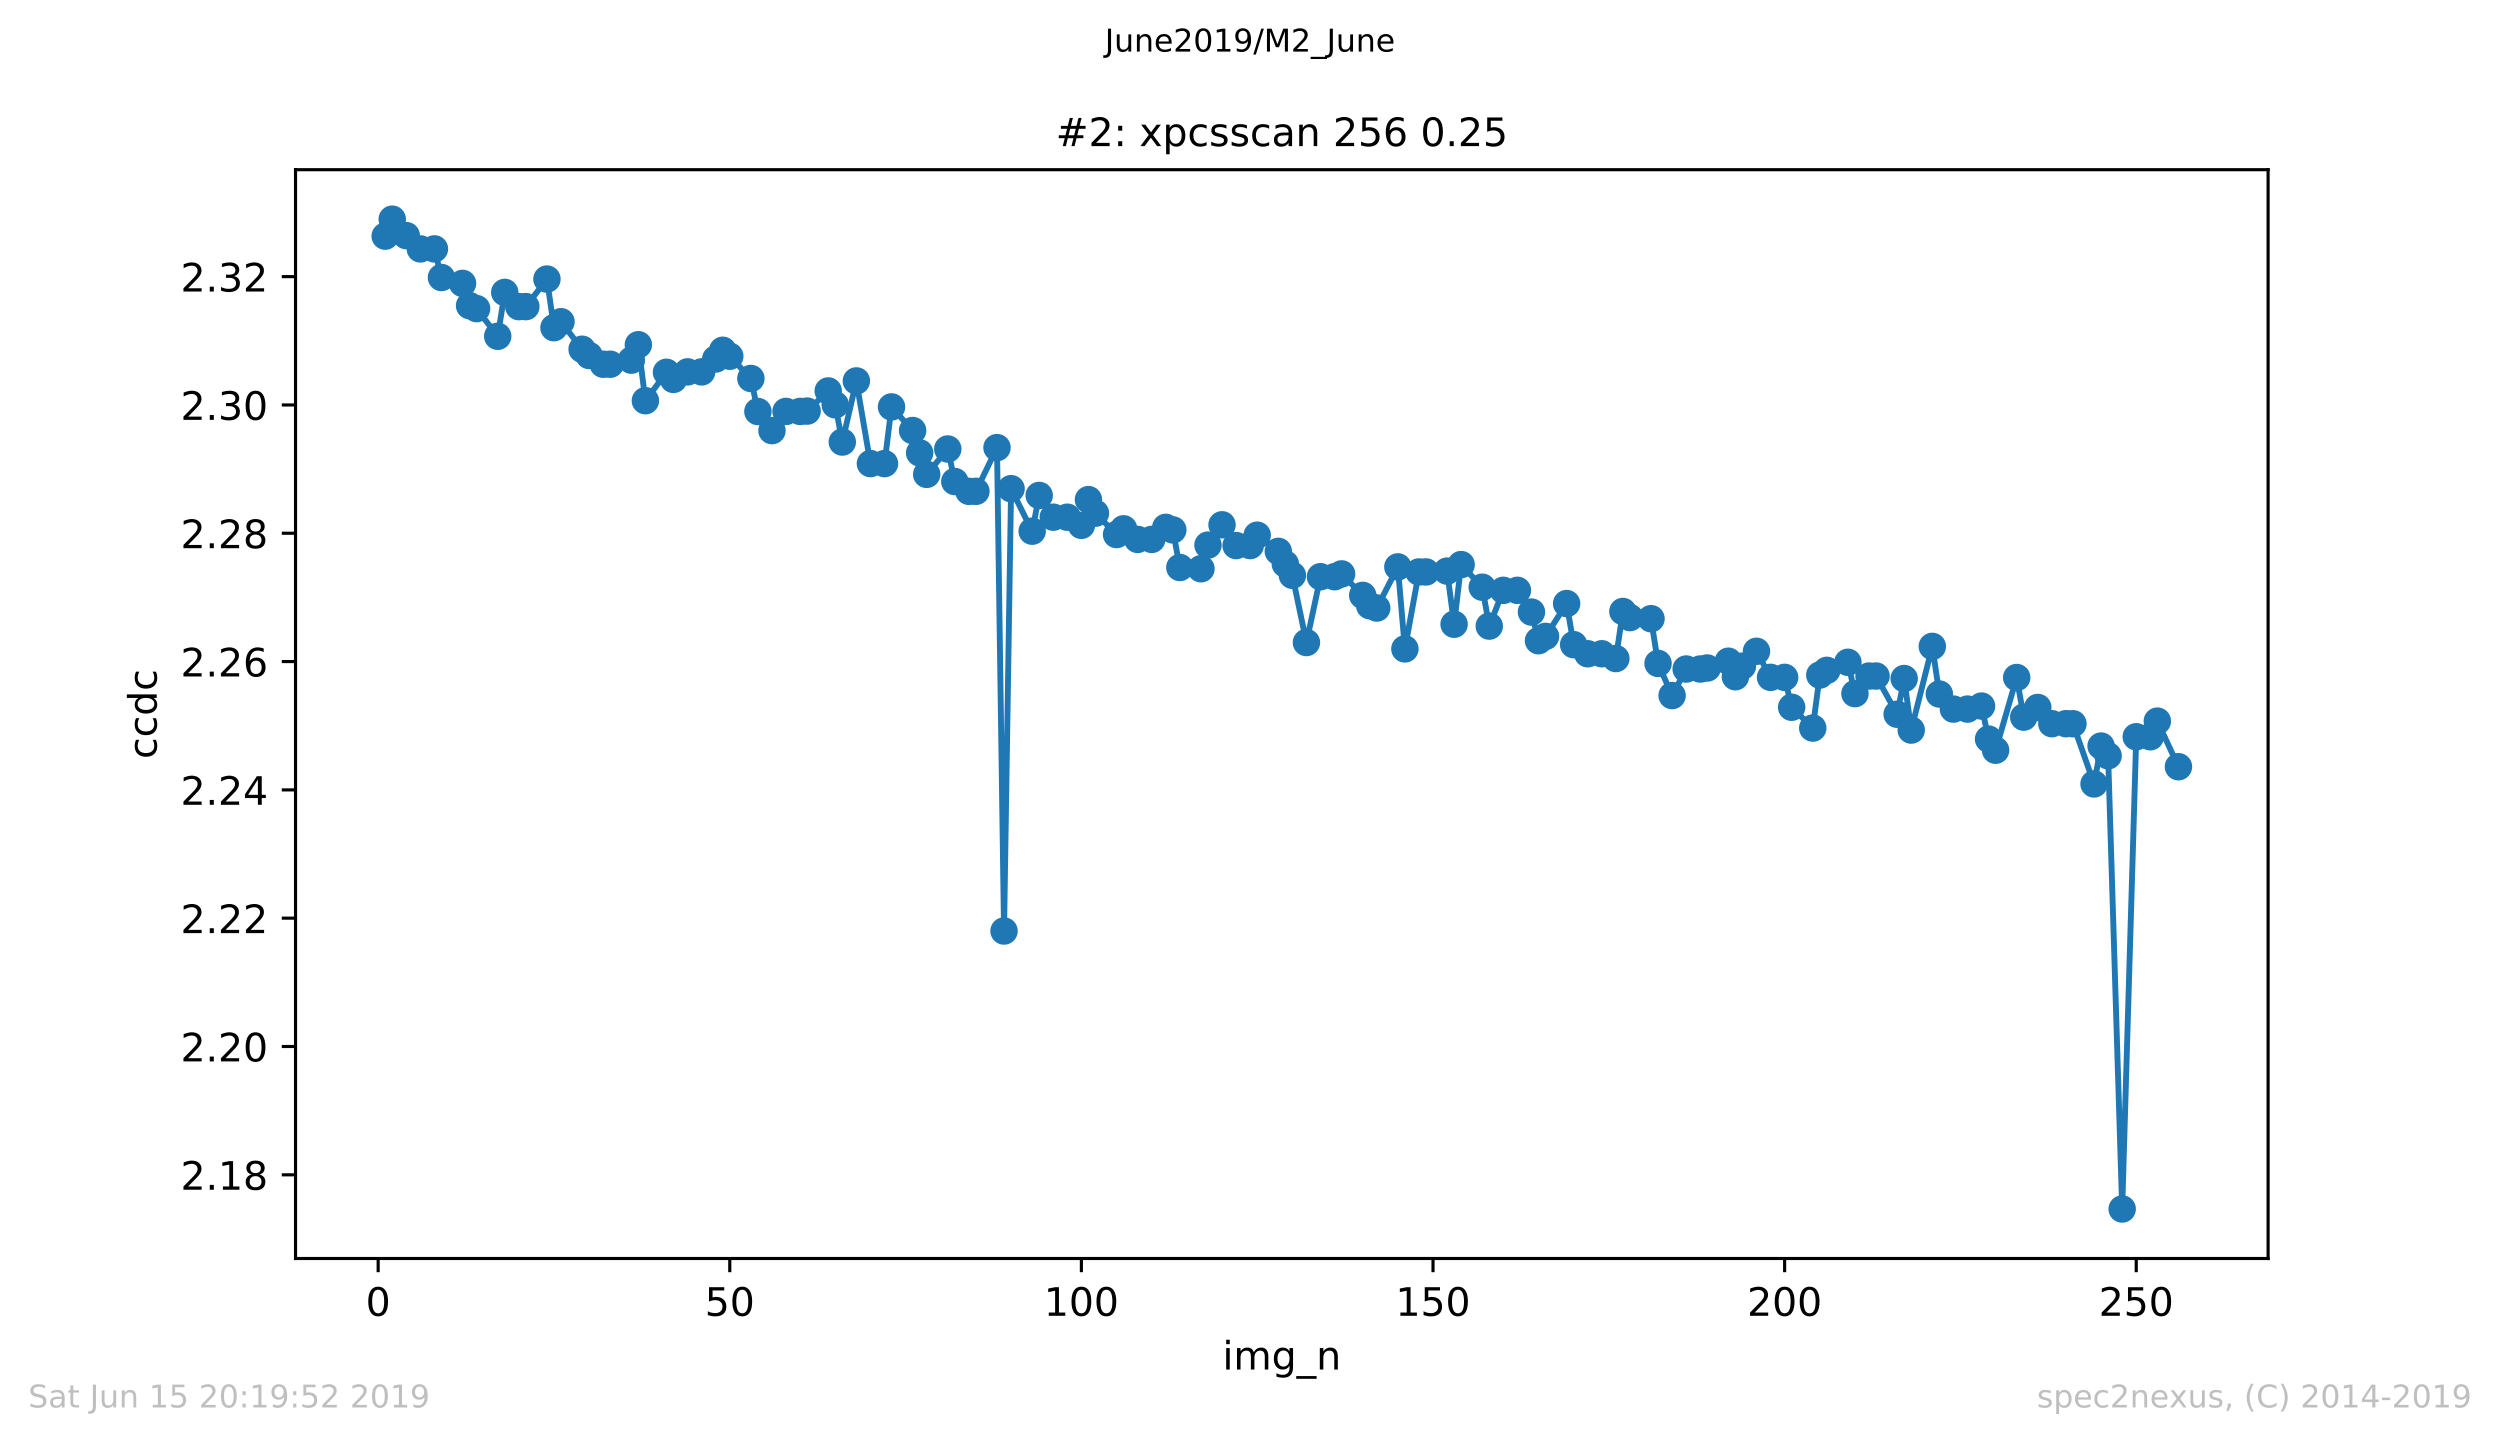 <?xml version="1.0" encoding="utf-8" standalone="no"?>
<!DOCTYPE svg PUBLIC "-//W3C//DTD SVG 1.1//EN"
  "http://www.w3.org/Graphics/SVG/1.1/DTD/svg11.dtd">
<!-- Created with matplotlib (https://matplotlib.org/) -->
<svg height="367.2pt" version="1.1" viewBox="0 0 636.48 367.2" width="636.48pt" xmlns="http://www.w3.org/2000/svg" xmlns:xlink="http://www.w3.org/1999/xlink">
 <defs>
  <style type="text/css">
*{stroke-linecap:butt;stroke-linejoin:round;white-space:pre;}
  </style>
 </defs>
 <g id="figure_1">
  <g id="patch_1">
   <path d="M 0 367.2 
L 636.48 367.2 
L 636.48 0 
L 0 0 
z
" style="fill:#ffffff;"/>
  </g>
  <g id="axes_1">
   <g id="patch_2">
    <path d="M 75.24 320.4 
L 577.44 320.4 
L 577.44 43.2 
L 75.24 43.2 
z
" style="fill:#ffffff;"/>
   </g>
   <g id="matplotlib.axis_1">
    <g id="xtick_1">
     <g id="line2d_1">
      <defs>
       <path d="M 0 0 
L 0 3.5 
" id="m2a02e38114" style="stroke:#000000;stroke-width:0.8;"/>
      </defs>
      <g>
       <use style="stroke:#000000;stroke-width:0.8;" x="96.277" xlink:href="#m2a02e38114" y="320.4"/>
      </g>
     </g>
     <g id="text_1">
      <!-- 0 -->
      <defs>
       <path d="M 31.781 66.406 
Q 24.172 66.406 20.328 58.906 
Q 16.5 51.422 16.5 36.375 
Q 16.5 21.391 20.328 13.891 
Q 24.172 6.391 31.781 6.391 
Q 39.453 6.391 43.281 13.891 
Q 47.125 21.391 47.125 36.375 
Q 47.125 51.422 43.281 58.906 
Q 39.453 66.406 31.781 66.406 
z
M 31.781 74.219 
Q 44.047 74.219 50.516 64.516 
Q 56.984 54.828 56.984 36.375 
Q 56.984 17.969 50.516 8.266 
Q 44.047 -1.422 31.781 -1.422 
Q 19.531 -1.422 13.062 8.266 
Q 6.594 17.969 6.594 36.375 
Q 6.594 54.828 13.062 64.516 
Q 19.531 74.219 31.781 74.219 
z
" id="DejaVuSans-48"/>
      </defs>
      <g transform="translate(93.096 334.998)scale(0.1 -0.1)">
       <use xlink:href="#DejaVuSans-48"/>
      </g>
     </g>
    </g>
    <g id="xtick_2">
     <g id="line2d_2">
      <g>
       <use style="stroke:#000000;stroke-width:0.8;" x="185.796" xlink:href="#m2a02e38114" y="320.4"/>
      </g>
     </g>
     <g id="text_2">
      <!-- 50 -->
      <defs>
       <path d="M 10.797 72.906 
L 49.516 72.906 
L 49.516 64.594 
L 19.828 64.594 
L 19.828 46.734 
Q 21.969 47.469 24.109 47.828 
Q 26.266 48.188 28.422 48.188 
Q 40.625 48.188 47.75 41.5 
Q 54.891 34.812 54.891 23.391 
Q 54.891 11.625 47.562 5.094 
Q 40.234 -1.422 26.906 -1.422 
Q 22.312 -1.422 17.547 -0.641 
Q 12.797 0.141 7.719 1.703 
L 7.719 11.625 
Q 12.109 9.234 16.797 8.062 
Q 21.484 6.891 26.703 6.891 
Q 35.156 6.891 40.078 11.328 
Q 45.016 15.766 45.016 23.391 
Q 45.016 31 40.078 35.438 
Q 35.156 39.891 26.703 39.891 
Q 22.75 39.891 18.812 39.016 
Q 14.891 38.141 10.797 36.281 
z
" id="DejaVuSans-53"/>
      </defs>
      <g transform="translate(179.433 334.998)scale(0.1 -0.1)">
       <use xlink:href="#DejaVuSans-53"/>
       <use x="63.623" xlink:href="#DejaVuSans-48"/>
      </g>
     </g>
    </g>
    <g id="xtick_3">
     <g id="line2d_3">
      <g>
       <use style="stroke:#000000;stroke-width:0.8;" x="275.314" xlink:href="#m2a02e38114" y="320.4"/>
      </g>
     </g>
     <g id="text_3">
      <!-- 100 -->
      <defs>
       <path d="M 12.406 8.297 
L 28.516 8.297 
L 28.516 63.922 
L 10.984 60.406 
L 10.984 69.391 
L 28.422 72.906 
L 38.281 72.906 
L 38.281 8.297 
L 54.391 8.297 
L 54.391 0 
L 12.406 0 
z
" id="DejaVuSans-49"/>
      </defs>
      <g transform="translate(265.771 334.998)scale(0.1 -0.1)">
       <use xlink:href="#DejaVuSans-49"/>
       <use x="63.623" xlink:href="#DejaVuSans-48"/>
       <use x="127.246" xlink:href="#DejaVuSans-48"/>
      </g>
     </g>
    </g>
    <g id="xtick_4">
     <g id="line2d_4">
      <g>
       <use style="stroke:#000000;stroke-width:0.8;" x="364.833" xlink:href="#m2a02e38114" y="320.4"/>
      </g>
     </g>
     <g id="text_4">
      <!-- 150 -->
      <g transform="translate(355.289 334.998)scale(0.1 -0.1)">
       <use xlink:href="#DejaVuSans-49"/>
       <use x="63.623" xlink:href="#DejaVuSans-53"/>
       <use x="127.246" xlink:href="#DejaVuSans-48"/>
      </g>
     </g>
    </g>
    <g id="xtick_5">
     <g id="line2d_5">
      <g>
       <use style="stroke:#000000;stroke-width:0.8;" x="454.352" xlink:href="#m2a02e38114" y="320.4"/>
      </g>
     </g>
     <g id="text_5">
      <!-- 200 -->
      <defs>
       <path d="M 19.188 8.297 
L 53.609 8.297 
L 53.609 0 
L 7.328 0 
L 7.328 8.297 
Q 12.938 14.109 22.625 23.891 
Q 32.328 33.688 34.812 36.531 
Q 39.547 41.844 41.422 45.531 
Q 43.312 49.219 43.312 52.781 
Q 43.312 58.594 39.234 62.25 
Q 35.156 65.922 28.609 65.922 
Q 23.969 65.922 18.812 64.312 
Q 13.672 62.703 7.812 59.422 
L 7.812 69.391 
Q 13.766 71.781 18.938 73 
Q 24.125 74.219 28.422 74.219 
Q 39.75 74.219 46.484 68.547 
Q 53.219 62.891 53.219 53.422 
Q 53.219 48.922 51.531 44.891 
Q 49.859 40.875 45.406 35.406 
Q 44.188 33.984 37.641 27.219 
Q 31.109 20.453 19.188 8.297 
z
" id="DejaVuSans-50"/>
      </defs>
      <g transform="translate(444.808 334.998)scale(0.1 -0.1)">
       <use xlink:href="#DejaVuSans-50"/>
       <use x="63.623" xlink:href="#DejaVuSans-48"/>
       <use x="127.246" xlink:href="#DejaVuSans-48"/>
      </g>
     </g>
    </g>
    <g id="xtick_6">
     <g id="line2d_6">
      <g>
       <use style="stroke:#000000;stroke-width:0.8;" x="543.87" xlink:href="#m2a02e38114" y="320.4"/>
      </g>
     </g>
     <g id="text_6">
      <!-- 250 -->
      <g transform="translate(534.327 334.998)scale(0.1 -0.1)">
       <use xlink:href="#DejaVuSans-50"/>
       <use x="63.623" xlink:href="#DejaVuSans-53"/>
       <use x="127.246" xlink:href="#DejaVuSans-48"/>
      </g>
     </g>
    </g>
    <g id="text_7">
     <!-- img_n -->
     <defs>
      <path d="M 9.422 54.688 
L 18.406 54.688 
L 18.406 0 
L 9.422 0 
z
M 9.422 75.984 
L 18.406 75.984 
L 18.406 64.594 
L 9.422 64.594 
z
" id="DejaVuSans-105"/>
      <path d="M 52 44.188 
Q 55.375 50.25 60.062 53.125 
Q 64.75 56 71.094 56 
Q 79.641 56 84.281 50.016 
Q 88.922 44.047 88.922 33.016 
L 88.922 0 
L 79.891 0 
L 79.891 32.719 
Q 79.891 40.578 77.094 44.375 
Q 74.312 48.188 68.609 48.188 
Q 61.625 48.188 57.562 43.547 
Q 53.516 38.922 53.516 30.906 
L 53.516 0 
L 44.484 0 
L 44.484 32.719 
Q 44.484 40.625 41.703 44.406 
Q 38.922 48.188 33.109 48.188 
Q 26.219 48.188 22.156 43.531 
Q 18.109 38.875 18.109 30.906 
L 18.109 0 
L 9.078 0 
L 9.078 54.688 
L 18.109 54.688 
L 18.109 46.188 
Q 21.188 51.219 25.484 53.609 
Q 29.781 56 35.688 56 
Q 41.656 56 45.828 52.969 
Q 50 49.953 52 44.188 
z
" id="DejaVuSans-109"/>
      <path d="M 45.406 27.984 
Q 45.406 37.75 41.375 43.109 
Q 37.359 48.484 30.078 48.484 
Q 22.859 48.484 18.828 43.109 
Q 14.797 37.75 14.797 27.984 
Q 14.797 18.266 18.828 12.891 
Q 22.859 7.516 30.078 7.516 
Q 37.359 7.516 41.375 12.891 
Q 45.406 18.266 45.406 27.984 
z
M 54.391 6.781 
Q 54.391 -7.172 48.188 -13.984 
Q 42 -20.797 29.203 -20.797 
Q 24.469 -20.797 20.266 -20.094 
Q 16.062 -19.391 12.109 -17.922 
L 12.109 -9.188 
Q 16.062 -11.328 19.922 -12.344 
Q 23.781 -13.375 27.781 -13.375 
Q 36.625 -13.375 41.016 -8.766 
Q 45.406 -4.156 45.406 5.172 
L 45.406 9.625 
Q 42.625 4.781 38.281 2.391 
Q 33.938 0 27.875 0 
Q 17.828 0 11.672 7.656 
Q 5.516 15.328 5.516 27.984 
Q 5.516 40.672 11.672 48.328 
Q 17.828 56 27.875 56 
Q 33.938 56 38.281 53.609 
Q 42.625 51.219 45.406 46.391 
L 45.406 54.688 
L 54.391 54.688 
z
" id="DejaVuSans-103"/>
      <path d="M 50.984 -16.609 
L 50.984 -23.578 
L -0.984 -23.578 
L -0.984 -16.609 
z
" id="DejaVuSans-95"/>
      <path d="M 54.891 33.016 
L 54.891 0 
L 45.906 0 
L 45.906 32.719 
Q 45.906 40.484 42.875 44.328 
Q 39.844 48.188 33.797 48.188 
Q 26.516 48.188 22.312 43.547 
Q 18.109 38.922 18.109 30.906 
L 18.109 0 
L 9.078 0 
L 9.078 54.688 
L 18.109 54.688 
L 18.109 46.188 
Q 21.344 51.125 25.703 53.562 
Q 30.078 56 35.797 56 
Q 45.219 56 50.047 50.172 
Q 54.891 44.344 54.891 33.016 
z
" id="DejaVuSans-110"/>
     </defs>
     <g transform="translate(311.238 348.677)scale(0.1 -0.1)">
      <use xlink:href="#DejaVuSans-105"/>
      <use x="27.783" xlink:href="#DejaVuSans-109"/>
      <use x="125.195" xlink:href="#DejaVuSans-103"/>
      <use x="188.672" xlink:href="#DejaVuSans-95"/>
      <use x="238.672" xlink:href="#DejaVuSans-110"/>
     </g>
    </g>
   </g>
   <g id="matplotlib.axis_2">
    <g id="ytick_1">
     <g id="line2d_7">
      <defs>
       <path d="M 0 0 
L -3.5 0 
" id="ma49ee94126" style="stroke:#000000;stroke-width:0.8;"/>
      </defs>
      <g>
       <use style="stroke:#000000;stroke-width:0.8;" x="75.24" xlink:href="#ma49ee94126" y="299.1"/>
      </g>
     </g>
     <g id="text_8">
      <!-- 2.18 -->
      <defs>
       <path d="M 10.688 12.406 
L 21 12.406 
L 21 0 
L 10.688 0 
z
" id="DejaVuSans-46"/>
       <path d="M 31.781 34.625 
Q 24.75 34.625 20.719 30.859 
Q 16.703 27.094 16.703 20.516 
Q 16.703 13.922 20.719 10.156 
Q 24.75 6.391 31.781 6.391 
Q 38.812 6.391 42.859 10.172 
Q 46.922 13.969 46.922 20.516 
Q 46.922 27.094 42.891 30.859 
Q 38.875 34.625 31.781 34.625 
z
M 21.922 38.812 
Q 15.578 40.375 12.031 44.719 
Q 8.5 49.078 8.5 55.328 
Q 8.5 64.062 14.719 69.141 
Q 20.953 74.219 31.781 74.219 
Q 42.672 74.219 48.875 69.141 
Q 55.078 64.062 55.078 55.328 
Q 55.078 49.078 51.531 44.719 
Q 48 40.375 41.703 38.812 
Q 48.828 37.156 52.797 32.312 
Q 56.781 27.484 56.781 20.516 
Q 56.781 9.906 50.312 4.234 
Q 43.844 -1.422 31.781 -1.422 
Q 19.734 -1.422 13.25 4.234 
Q 6.781 9.906 6.781 20.516 
Q 6.781 27.484 10.781 32.312 
Q 14.797 37.156 21.922 38.812 
z
M 18.312 54.391 
Q 18.312 48.734 21.844 45.562 
Q 25.391 42.391 31.781 42.391 
Q 38.141 42.391 41.719 45.562 
Q 45.312 48.734 45.312 54.391 
Q 45.312 60.062 41.719 63.234 
Q 38.141 66.406 31.781 66.406 
Q 25.391 66.406 21.844 63.234 
Q 18.312 60.062 18.312 54.391 
z
" id="DejaVuSans-56"/>
      </defs>
      <g transform="translate(45.974 302.9)scale(0.1 -0.1)">
       <use xlink:href="#DejaVuSans-50"/>
       <use x="63.623" xlink:href="#DejaVuSans-46"/>
       <use x="95.41" xlink:href="#DejaVuSans-49"/>
       <use x="159.033" xlink:href="#DejaVuSans-56"/>
      </g>
     </g>
    </g>
    <g id="ytick_2">
     <g id="line2d_8">
      <g>
       <use style="stroke:#000000;stroke-width:0.8;" x="75.24" xlink:href="#ma49ee94126" y="266.433"/>
      </g>
     </g>
     <g id="text_9">
      <!-- 2.20 -->
      <g transform="translate(45.974 270.232)scale(0.1 -0.1)">
       <use xlink:href="#DejaVuSans-50"/>
       <use x="63.623" xlink:href="#DejaVuSans-46"/>
       <use x="95.41" xlink:href="#DejaVuSans-50"/>
       <use x="159.033" xlink:href="#DejaVuSans-48"/>
      </g>
     </g>
    </g>
    <g id="ytick_3">
     <g id="line2d_9">
      <g>
       <use style="stroke:#000000;stroke-width:0.8;" x="75.24" xlink:href="#ma49ee94126" y="233.765"/>
      </g>
     </g>
     <g id="text_10">
      <!-- 2.22 -->
      <g transform="translate(45.974 237.565)scale(0.1 -0.1)">
       <use xlink:href="#DejaVuSans-50"/>
       <use x="63.623" xlink:href="#DejaVuSans-46"/>
       <use x="95.41" xlink:href="#DejaVuSans-50"/>
       <use x="159.033" xlink:href="#DejaVuSans-50"/>
      </g>
     </g>
    </g>
    <g id="ytick_4">
     <g id="line2d_10">
      <g>
       <use style="stroke:#000000;stroke-width:0.8;" x="75.24" xlink:href="#ma49ee94126" y="201.098"/>
      </g>
     </g>
     <g id="text_11">
      <!-- 2.24 -->
      <defs>
       <path d="M 37.797 64.312 
L 12.891 25.391 
L 37.797 25.391 
z
M 35.203 72.906 
L 47.609 72.906 
L 47.609 25.391 
L 58.016 25.391 
L 58.016 17.188 
L 47.609 17.188 
L 47.609 0 
L 37.797 0 
L 37.797 17.188 
L 4.891 17.188 
L 4.891 26.703 
z
" id="DejaVuSans-52"/>
      </defs>
      <g transform="translate(45.974 204.897)scale(0.1 -0.1)">
       <use xlink:href="#DejaVuSans-50"/>
       <use x="63.623" xlink:href="#DejaVuSans-46"/>
       <use x="95.41" xlink:href="#DejaVuSans-50"/>
       <use x="159.033" xlink:href="#DejaVuSans-52"/>
      </g>
     </g>
    </g>
    <g id="ytick_5">
     <g id="line2d_11">
      <g>
       <use style="stroke:#000000;stroke-width:0.8;" x="75.24" xlink:href="#ma49ee94126" y="168.43"/>
      </g>
     </g>
     <g id="text_12">
      <!-- 2.26 -->
      <defs>
       <path d="M 33.016 40.375 
Q 26.375 40.375 22.484 35.828 
Q 18.609 31.297 18.609 23.391 
Q 18.609 15.531 22.484 10.953 
Q 26.375 6.391 33.016 6.391 
Q 39.656 6.391 43.531 10.953 
Q 47.406 15.531 47.406 23.391 
Q 47.406 31.297 43.531 35.828 
Q 39.656 40.375 33.016 40.375 
z
M 52.594 71.297 
L 52.594 62.312 
Q 48.875 64.062 45.094 64.984 
Q 41.312 65.922 37.594 65.922 
Q 27.828 65.922 22.672 59.328 
Q 17.531 52.734 16.797 39.406 
Q 19.672 43.656 24.016 45.922 
Q 28.375 48.188 33.594 48.188 
Q 44.578 48.188 50.953 41.516 
Q 57.328 34.859 57.328 23.391 
Q 57.328 12.156 50.688 5.359 
Q 44.047 -1.422 33.016 -1.422 
Q 20.359 -1.422 13.672 8.266 
Q 6.984 17.969 6.984 36.375 
Q 6.984 53.656 15.188 63.938 
Q 23.391 74.219 37.203 74.219 
Q 40.922 74.219 44.703 73.484 
Q 48.484 72.75 52.594 71.297 
z
" id="DejaVuSans-54"/>
      </defs>
      <g transform="translate(45.974 172.229)scale(0.1 -0.1)">
       <use xlink:href="#DejaVuSans-50"/>
       <use x="63.623" xlink:href="#DejaVuSans-46"/>
       <use x="95.41" xlink:href="#DejaVuSans-50"/>
       <use x="159.033" xlink:href="#DejaVuSans-54"/>
      </g>
     </g>
    </g>
    <g id="ytick_6">
     <g id="line2d_12">
      <g>
       <use style="stroke:#000000;stroke-width:0.8;" x="75.24" xlink:href="#ma49ee94126" y="135.763"/>
      </g>
     </g>
     <g id="text_13">
      <!-- 2.28 -->
      <g transform="translate(45.974 139.562)scale(0.1 -0.1)">
       <use xlink:href="#DejaVuSans-50"/>
       <use x="63.623" xlink:href="#DejaVuSans-46"/>
       <use x="95.41" xlink:href="#DejaVuSans-50"/>
       <use x="159.033" xlink:href="#DejaVuSans-56"/>
      </g>
     </g>
    </g>
    <g id="ytick_7">
     <g id="line2d_13">
      <g>
       <use style="stroke:#000000;stroke-width:0.8;" x="75.24" xlink:href="#ma49ee94126" y="103.095"/>
      </g>
     </g>
     <g id="text_14">
      <!-- 2.30 -->
      <defs>
       <path d="M 40.578 39.312 
Q 47.656 37.797 51.625 33 
Q 55.609 28.219 55.609 21.188 
Q 55.609 10.406 48.188 4.484 
Q 40.766 -1.422 27.094 -1.422 
Q 22.516 -1.422 17.656 -0.516 
Q 12.797 0.391 7.625 2.203 
L 7.625 11.719 
Q 11.719 9.328 16.594 8.109 
Q 21.484 6.891 26.812 6.891 
Q 36.078 6.891 40.938 10.547 
Q 45.797 14.203 45.797 21.188 
Q 45.797 27.641 41.281 31.266 
Q 36.766 34.906 28.719 34.906 
L 20.219 34.906 
L 20.219 43.016 
L 29.109 43.016 
Q 36.375 43.016 40.234 45.922 
Q 44.094 48.828 44.094 54.297 
Q 44.094 59.906 40.109 62.906 
Q 36.141 65.922 28.719 65.922 
Q 24.656 65.922 20.016 65.031 
Q 15.375 64.156 9.812 62.312 
L 9.812 71.094 
Q 15.438 72.656 20.344 73.438 
Q 25.25 74.219 29.594 74.219 
Q 40.828 74.219 47.359 69.109 
Q 53.906 64.016 53.906 55.328 
Q 53.906 49.266 50.438 45.094 
Q 46.969 40.922 40.578 39.312 
z
" id="DejaVuSans-51"/>
      </defs>
      <g transform="translate(45.974 106.894)scale(0.1 -0.1)">
       <use xlink:href="#DejaVuSans-50"/>
       <use x="63.623" xlink:href="#DejaVuSans-46"/>
       <use x="95.41" xlink:href="#DejaVuSans-51"/>
       <use x="159.033" xlink:href="#DejaVuSans-48"/>
      </g>
     </g>
    </g>
    <g id="ytick_8">
     <g id="line2d_14">
      <g>
       <use style="stroke:#000000;stroke-width:0.8;" x="75.24" xlink:href="#ma49ee94126" y="70.428"/>
      </g>
     </g>
     <g id="text_15">
      <!-- 2.32 -->
      <g transform="translate(45.974 74.227)scale(0.1 -0.1)">
       <use xlink:href="#DejaVuSans-50"/>
       <use x="63.623" xlink:href="#DejaVuSans-46"/>
       <use x="95.41" xlink:href="#DejaVuSans-51"/>
       <use x="159.033" xlink:href="#DejaVuSans-50"/>
      </g>
     </g>
    </g>
    <g id="text_16">
     <!-- ccdc -->
     <defs>
      <path d="M 48.781 52.594 
L 48.781 44.188 
Q 44.969 46.297 41.141 47.344 
Q 37.312 48.391 33.406 48.391 
Q 24.656 48.391 19.812 42.844 
Q 14.984 37.312 14.984 27.297 
Q 14.984 17.281 19.812 11.734 
Q 24.656 6.203 33.406 6.203 
Q 37.312 6.203 41.141 7.25 
Q 44.969 8.297 48.781 10.406 
L 48.781 2.094 
Q 45.016 0.344 40.984 -0.531 
Q 36.969 -1.422 32.422 -1.422 
Q 20.062 -1.422 12.781 6.344 
Q 5.516 14.109 5.516 27.297 
Q 5.516 40.672 12.859 48.328 
Q 20.219 56 33.016 56 
Q 37.156 56 41.109 55.141 
Q 45.062 54.297 48.781 52.594 
z
" id="DejaVuSans-99"/>
      <path d="M 45.406 46.391 
L 45.406 75.984 
L 54.391 75.984 
L 54.391 0 
L 45.406 0 
L 45.406 8.203 
Q 42.578 3.328 38.25 0.953 
Q 33.938 -1.422 27.875 -1.422 
Q 17.969 -1.422 11.734 6.484 
Q 5.516 14.406 5.516 27.297 
Q 5.516 40.188 11.734 48.094 
Q 17.969 56 27.875 56 
Q 33.938 56 38.25 53.625 
Q 42.578 51.266 45.406 46.391 
z
M 14.797 27.297 
Q 14.797 17.391 18.875 11.75 
Q 22.953 6.109 30.078 6.109 
Q 37.203 6.109 41.297 11.75 
Q 45.406 17.391 45.406 27.297 
Q 45.406 37.203 41.297 42.844 
Q 37.203 48.484 30.078 48.484 
Q 22.953 48.484 18.875 42.844 
Q 14.797 37.203 14.797 27.297 
z
" id="DejaVuSans-100"/>
     </defs>
     <g transform="translate(39.895 193.222)rotate(-90)scale(0.1 -0.1)">
      <use xlink:href="#DejaVuSans-99"/>
      <use x="54.98" xlink:href="#DejaVuSans-99"/>
      <use x="109.961" xlink:href="#DejaVuSans-100"/>
      <use x="173.438" xlink:href="#DejaVuSans-99"/>
     </g>
    </g>
   </g>
   <g id="line2d_15">
    <path clip-path="url(#p4de545ca94)" d="M 98.067 60.121 
L 99.858 55.8 
L 103.438 59.989 
L 107.019 63.368 
L 110.6 63.368 
L 112.39 70.651 
L 117.761 72.148 
L 119.552 77.818 
L 121.342 78.573 
L 126.713 85.616 
L 128.504 74.443 
L 132.084 78.064 
L 133.875 78.064 
L 139.246 71.05 
L 141.036 83.426 
L 142.827 81.903 
L 148.198 88.913 
L 149.988 90.506 
L 153.569 92.73 
L 155.359 92.73 
L 160.73 91.694 
L 162.521 87.768 
L 164.311 102.016 
L 169.682 94.782 
L 171.473 96.593 
L 175.053 94.675 
L 178.634 94.675 
L 182.215 91.403 
L 184.005 89.176 
L 185.796 90.695 
L 191.167 96.357 
L 192.957 104.771 
L 196.538 109.635 
L 200.119 104.743 
L 205.49 104.659 
L 210.861 99.531 
L 212.651 103.066 
L 214.442 112.538 
L 218.022 96.981 
L 221.603 118.027 
L 225.184 118.027 
L 226.974 103.599 
L 232.345 109.605 
L 235.926 120.767 
L 241.297 114.31 
L 243.088 122.596 
L 246.668 125.088 
L 248.459 125.088 
L 253.83 113.962 
L 255.62 237.027 
L 257.411 124.417 
L 262.782 135.236 
L 264.572 126.138 
L 268.153 131.675 
L 271.734 131.675 
L 275.314 133.746 
L 277.105 127.202 
L 278.895 130.656 
L 284.266 136.088 
L 286.057 134.631 
L 289.637 137.329 
L 293.218 137.329 
L 296.799 134.261 
L 298.589 134.906 
L 300.38 144.476 
L 305.751 144.801 
L 307.541 138.779 
L 311.122 133.612 
L 314.703 138.897 
L 318.283 138.897 
L 320.074 136.257 
L 325.445 140.368 
L 327.235 143.589 
L 329.026 146.465 
L 332.606 163.582 
L 336.187 146.827 
L 339.768 146.827 
L 341.558 146.113 
L 346.929 151.578 
L 348.72 154.204 
L 350.51 154.8 
L 355.881 144.327 
L 357.672 165.202 
L 361.252 145.615 
L 363.043 145.615 
L 368.414 145.399 
L 370.204 158.926 
L 371.995 143.741 
L 377.366 149.496 
L 379.156 159.398 
L 382.737 150.296 
L 386.318 150.296 
L 389.898 155.829 
L 391.689 163.12 
L 393.479 162.026 
L 398.85 153.661 
L 400.641 164.127 
L 404.221 166.445 
L 407.802 166.445 
L 411.383 167.663 
L 413.173 155.675 
L 414.964 157.235 
L 420.335 157.516 
L 422.125 168.9 
L 425.706 177.082 
L 429.287 170.326 
L 432.867 170.326 
L 434.658 170.068 
L 440.029 168.339 
L 441.819 172.291 
L 443.61 169.588 
L 447.19 165.812 
L 450.771 172.452 
L 454.352 172.452 
L 456.142 180.061 
L 461.513 185.36 
L 463.304 171.858 
L 465.094 170.668 
L 470.465 168.613 
L 472.256 176.59 
L 475.836 172.116 
L 477.627 172.116 
L 482.998 181.839 
L 484.788 172.753 
L 486.579 185.869 
L 491.95 164.565 
L 493.74 176.69 
L 497.321 180.526 
L 500.901 180.526 
L 504.482 179.761 
L 506.273 188.166 
L 508.063 191.001 
L 513.434 172.495 
L 515.224 182.575 
L 518.805 180.113 
L 522.386 184.245 
L 527.757 184.257 
L 533.128 199.58 
L 534.919 189.939 
L 536.709 192.417 
L 540.29 307.8 
L 543.87 187.571 
L 547.451 187.571 
L 549.242 183.594 
L 554.613 195.2 
L 554.613 195.2 
" style="fill:none;stroke:#1f77b4;stroke-linecap:square;stroke-width:1.5;"/>
    <defs>
     <path d="M 0 3 
C 0.796 3 1.559 2.684 2.121 2.121 
C 2.684 1.559 3 0.796 3 0 
C 3 -0.796 2.684 -1.559 2.121 -2.121 
C 1.559 -2.684 0.796 -3 0 -3 
C -0.796 -3 -1.559 -2.684 -2.121 -2.121 
C -2.684 -1.559 -3 -0.796 -3 0 
C -3 0.796 -2.684 1.559 -2.121 2.121 
C -1.559 2.684 -0.796 3 0 3 
z
" id="md6a162b15b" style="stroke:#1f77b4;"/>
    </defs>
    <g clip-path="url(#p4de545ca94)">
     <use style="fill:#1f77b4;stroke:#1f77b4;" x="98.067" xlink:href="#md6a162b15b" y="60.121"/>
     <use style="fill:#1f77b4;stroke:#1f77b4;" x="99.858" xlink:href="#md6a162b15b" y="55.8"/>
     <use style="fill:#1f77b4;stroke:#1f77b4;" x="103.438" xlink:href="#md6a162b15b" y="59.989"/>
     <use style="fill:#1f77b4;stroke:#1f77b4;" x="107.019" xlink:href="#md6a162b15b" y="63.368"/>
     <use style="fill:#1f77b4;stroke:#1f77b4;" x="110.6" xlink:href="#md6a162b15b" y="63.368"/>
     <use style="fill:#1f77b4;stroke:#1f77b4;" x="112.39" xlink:href="#md6a162b15b" y="70.651"/>
     <use style="fill:#1f77b4;stroke:#1f77b4;" x="117.761" xlink:href="#md6a162b15b" y="72.148"/>
     <use style="fill:#1f77b4;stroke:#1f77b4;" x="119.552" xlink:href="#md6a162b15b" y="77.818"/>
     <use style="fill:#1f77b4;stroke:#1f77b4;" x="121.342" xlink:href="#md6a162b15b" y="78.573"/>
     <use style="fill:#1f77b4;stroke:#1f77b4;" x="126.713" xlink:href="#md6a162b15b" y="85.616"/>
     <use style="fill:#1f77b4;stroke:#1f77b4;" x="128.504" xlink:href="#md6a162b15b" y="74.443"/>
     <use style="fill:#1f77b4;stroke:#1f77b4;" x="132.084" xlink:href="#md6a162b15b" y="78.064"/>
     <use style="fill:#1f77b4;stroke:#1f77b4;" x="133.875" xlink:href="#md6a162b15b" y="78.064"/>
     <use style="fill:#1f77b4;stroke:#1f77b4;" x="139.246" xlink:href="#md6a162b15b" y="71.05"/>
     <use style="fill:#1f77b4;stroke:#1f77b4;" x="141.036" xlink:href="#md6a162b15b" y="83.426"/>
     <use style="fill:#1f77b4;stroke:#1f77b4;" x="142.827" xlink:href="#md6a162b15b" y="81.903"/>
     <use style="fill:#1f77b4;stroke:#1f77b4;" x="148.198" xlink:href="#md6a162b15b" y="88.913"/>
     <use style="fill:#1f77b4;stroke:#1f77b4;" x="149.988" xlink:href="#md6a162b15b" y="90.506"/>
     <use style="fill:#1f77b4;stroke:#1f77b4;" x="153.569" xlink:href="#md6a162b15b" y="92.73"/>
     <use style="fill:#1f77b4;stroke:#1f77b4;" x="155.359" xlink:href="#md6a162b15b" y="92.73"/>
     <use style="fill:#1f77b4;stroke:#1f77b4;" x="160.73" xlink:href="#md6a162b15b" y="91.694"/>
     <use style="fill:#1f77b4;stroke:#1f77b4;" x="162.521" xlink:href="#md6a162b15b" y="87.768"/>
     <use style="fill:#1f77b4;stroke:#1f77b4;" x="164.311" xlink:href="#md6a162b15b" y="102.016"/>
     <use style="fill:#1f77b4;stroke:#1f77b4;" x="169.682" xlink:href="#md6a162b15b" y="94.782"/>
     <use style="fill:#1f77b4;stroke:#1f77b4;" x="171.473" xlink:href="#md6a162b15b" y="96.593"/>
     <use style="fill:#1f77b4;stroke:#1f77b4;" x="175.053" xlink:href="#md6a162b15b" y="94.675"/>
     <use style="fill:#1f77b4;stroke:#1f77b4;" x="178.634" xlink:href="#md6a162b15b" y="94.675"/>
     <use style="fill:#1f77b4;stroke:#1f77b4;" x="182.215" xlink:href="#md6a162b15b" y="91.403"/>
     <use style="fill:#1f77b4;stroke:#1f77b4;" x="184.005" xlink:href="#md6a162b15b" y="89.176"/>
     <use style="fill:#1f77b4;stroke:#1f77b4;" x="185.796" xlink:href="#md6a162b15b" y="90.695"/>
     <use style="fill:#1f77b4;stroke:#1f77b4;" x="191.167" xlink:href="#md6a162b15b" y="96.357"/>
     <use style="fill:#1f77b4;stroke:#1f77b4;" x="192.957" xlink:href="#md6a162b15b" y="104.771"/>
     <use style="fill:#1f77b4;stroke:#1f77b4;" x="196.538" xlink:href="#md6a162b15b" y="109.635"/>
     <use style="fill:#1f77b4;stroke:#1f77b4;" x="200.119" xlink:href="#md6a162b15b" y="104.743"/>
     <use style="fill:#1f77b4;stroke:#1f77b4;" x="203.699" xlink:href="#md6a162b15b" y="104.743"/>
     <use style="fill:#1f77b4;stroke:#1f77b4;" x="205.49" xlink:href="#md6a162b15b" y="104.659"/>
     <use style="fill:#1f77b4;stroke:#1f77b4;" x="210.861" xlink:href="#md6a162b15b" y="99.531"/>
     <use style="fill:#1f77b4;stroke:#1f77b4;" x="212.651" xlink:href="#md6a162b15b" y="103.066"/>
     <use style="fill:#1f77b4;stroke:#1f77b4;" x="214.442" xlink:href="#md6a162b15b" y="112.538"/>
     <use style="fill:#1f77b4;stroke:#1f77b4;" x="218.022" xlink:href="#md6a162b15b" y="96.981"/>
     <use style="fill:#1f77b4;stroke:#1f77b4;" x="221.603" xlink:href="#md6a162b15b" y="118.027"/>
     <use style="fill:#1f77b4;stroke:#1f77b4;" x="225.184" xlink:href="#md6a162b15b" y="118.027"/>
     <use style="fill:#1f77b4;stroke:#1f77b4;" x="226.974" xlink:href="#md6a162b15b" y="103.599"/>
     <use style="fill:#1f77b4;stroke:#1f77b4;" x="232.345" xlink:href="#md6a162b15b" y="109.605"/>
     <use style="fill:#1f77b4;stroke:#1f77b4;" x="234.136" xlink:href="#md6a162b15b" y="115.297"/>
     <use style="fill:#1f77b4;stroke:#1f77b4;" x="235.926" xlink:href="#md6a162b15b" y="120.767"/>
     <use style="fill:#1f77b4;stroke:#1f77b4;" x="241.297" xlink:href="#md6a162b15b" y="114.31"/>
     <use style="fill:#1f77b4;stroke:#1f77b4;" x="243.088" xlink:href="#md6a162b15b" y="122.596"/>
     <use style="fill:#1f77b4;stroke:#1f77b4;" x="246.668" xlink:href="#md6a162b15b" y="125.088"/>
     <use style="fill:#1f77b4;stroke:#1f77b4;" x="248.459" xlink:href="#md6a162b15b" y="125.088"/>
     <use style="fill:#1f77b4;stroke:#1f77b4;" x="253.83" xlink:href="#md6a162b15b" y="113.962"/>
     <use style="fill:#1f77b4;stroke:#1f77b4;" x="255.62" xlink:href="#md6a162b15b" y="237.027"/>
     <use style="fill:#1f77b4;stroke:#1f77b4;" x="257.411" xlink:href="#md6a162b15b" y="124.417"/>
     <use style="fill:#1f77b4;stroke:#1f77b4;" x="262.782" xlink:href="#md6a162b15b" y="135.236"/>
     <use style="fill:#1f77b4;stroke:#1f77b4;" x="264.572" xlink:href="#md6a162b15b" y="126.138"/>
     <use style="fill:#1f77b4;stroke:#1f77b4;" x="268.153" xlink:href="#md6a162b15b" y="131.675"/>
     <use style="fill:#1f77b4;stroke:#1f77b4;" x="271.734" xlink:href="#md6a162b15b" y="131.675"/>
     <use style="fill:#1f77b4;stroke:#1f77b4;" x="275.314" xlink:href="#md6a162b15b" y="133.746"/>
     <use style="fill:#1f77b4;stroke:#1f77b4;" x="277.105" xlink:href="#md6a162b15b" y="127.202"/>
     <use style="fill:#1f77b4;stroke:#1f77b4;" x="278.895" xlink:href="#md6a162b15b" y="130.656"/>
     <use style="fill:#1f77b4;stroke:#1f77b4;" x="284.266" xlink:href="#md6a162b15b" y="136.088"/>
     <use style="fill:#1f77b4;stroke:#1f77b4;" x="286.057" xlink:href="#md6a162b15b" y="134.631"/>
     <use style="fill:#1f77b4;stroke:#1f77b4;" x="289.637" xlink:href="#md6a162b15b" y="137.329"/>
     <use style="fill:#1f77b4;stroke:#1f77b4;" x="293.218" xlink:href="#md6a162b15b" y="137.329"/>
     <use style="fill:#1f77b4;stroke:#1f77b4;" x="296.799" xlink:href="#md6a162b15b" y="134.261"/>
     <use style="fill:#1f77b4;stroke:#1f77b4;" x="298.589" xlink:href="#md6a162b15b" y="134.906"/>
     <use style="fill:#1f77b4;stroke:#1f77b4;" x="300.38" xlink:href="#md6a162b15b" y="144.476"/>
     <use style="fill:#1f77b4;stroke:#1f77b4;" x="305.751" xlink:href="#md6a162b15b" y="144.801"/>
     <use style="fill:#1f77b4;stroke:#1f77b4;" x="307.541" xlink:href="#md6a162b15b" y="138.779"/>
     <use style="fill:#1f77b4;stroke:#1f77b4;" x="311.122" xlink:href="#md6a162b15b" y="133.612"/>
     <use style="fill:#1f77b4;stroke:#1f77b4;" x="314.703" xlink:href="#md6a162b15b" y="138.897"/>
     <use style="fill:#1f77b4;stroke:#1f77b4;" x="318.283" xlink:href="#md6a162b15b" y="138.897"/>
     <use style="fill:#1f77b4;stroke:#1f77b4;" x="320.074" xlink:href="#md6a162b15b" y="136.257"/>
     <use style="fill:#1f77b4;stroke:#1f77b4;" x="325.445" xlink:href="#md6a162b15b" y="140.368"/>
     <use style="fill:#1f77b4;stroke:#1f77b4;" x="327.235" xlink:href="#md6a162b15b" y="143.589"/>
     <use style="fill:#1f77b4;stroke:#1f77b4;" x="329.026" xlink:href="#md6a162b15b" y="146.465"/>
     <use style="fill:#1f77b4;stroke:#1f77b4;" x="332.606" xlink:href="#md6a162b15b" y="163.582"/>
     <use style="fill:#1f77b4;stroke:#1f77b4;" x="336.187" xlink:href="#md6a162b15b" y="146.827"/>
     <use style="fill:#1f77b4;stroke:#1f77b4;" x="339.768" xlink:href="#md6a162b15b" y="146.827"/>
     <use style="fill:#1f77b4;stroke:#1f77b4;" x="341.558" xlink:href="#md6a162b15b" y="146.113"/>
     <use style="fill:#1f77b4;stroke:#1f77b4;" x="346.929" xlink:href="#md6a162b15b" y="151.578"/>
     <use style="fill:#1f77b4;stroke:#1f77b4;" x="348.72" xlink:href="#md6a162b15b" y="154.204"/>
     <use style="fill:#1f77b4;stroke:#1f77b4;" x="350.51" xlink:href="#md6a162b15b" y="154.8"/>
     <use style="fill:#1f77b4;stroke:#1f77b4;" x="355.881" xlink:href="#md6a162b15b" y="144.327"/>
     <use style="fill:#1f77b4;stroke:#1f77b4;" x="357.672" xlink:href="#md6a162b15b" y="165.202"/>
     <use style="fill:#1f77b4;stroke:#1f77b4;" x="361.252" xlink:href="#md6a162b15b" y="145.615"/>
     <use style="fill:#1f77b4;stroke:#1f77b4;" x="363.043" xlink:href="#md6a162b15b" y="145.615"/>
     <use style="fill:#1f77b4;stroke:#1f77b4;" x="368.414" xlink:href="#md6a162b15b" y="145.399"/>
     <use style="fill:#1f77b4;stroke:#1f77b4;" x="370.204" xlink:href="#md6a162b15b" y="158.926"/>
     <use style="fill:#1f77b4;stroke:#1f77b4;" x="371.995" xlink:href="#md6a162b15b" y="143.741"/>
     <use style="fill:#1f77b4;stroke:#1f77b4;" x="377.366" xlink:href="#md6a162b15b" y="149.496"/>
     <use style="fill:#1f77b4;stroke:#1f77b4;" x="379.156" xlink:href="#md6a162b15b" y="159.398"/>
     <use style="fill:#1f77b4;stroke:#1f77b4;" x="382.737" xlink:href="#md6a162b15b" y="150.296"/>
     <use style="fill:#1f77b4;stroke:#1f77b4;" x="386.318" xlink:href="#md6a162b15b" y="150.296"/>
     <use style="fill:#1f77b4;stroke:#1f77b4;" x="389.898" xlink:href="#md6a162b15b" y="155.829"/>
     <use style="fill:#1f77b4;stroke:#1f77b4;" x="391.689" xlink:href="#md6a162b15b" y="163.12"/>
     <use style="fill:#1f77b4;stroke:#1f77b4;" x="393.479" xlink:href="#md6a162b15b" y="162.026"/>
     <use style="fill:#1f77b4;stroke:#1f77b4;" x="398.85" xlink:href="#md6a162b15b" y="153.661"/>
     <use style="fill:#1f77b4;stroke:#1f77b4;" x="400.641" xlink:href="#md6a162b15b" y="164.127"/>
     <use style="fill:#1f77b4;stroke:#1f77b4;" x="404.221" xlink:href="#md6a162b15b" y="166.445"/>
     <use style="fill:#1f77b4;stroke:#1f77b4;" x="407.802" xlink:href="#md6a162b15b" y="166.445"/>
     <use style="fill:#1f77b4;stroke:#1f77b4;" x="411.383" xlink:href="#md6a162b15b" y="167.663"/>
     <use style="fill:#1f77b4;stroke:#1f77b4;" x="413.173" xlink:href="#md6a162b15b" y="155.675"/>
     <use style="fill:#1f77b4;stroke:#1f77b4;" x="414.964" xlink:href="#md6a162b15b" y="157.235"/>
     <use style="fill:#1f77b4;stroke:#1f77b4;" x="420.335" xlink:href="#md6a162b15b" y="157.516"/>
     <use style="fill:#1f77b4;stroke:#1f77b4;" x="422.125" xlink:href="#md6a162b15b" y="168.9"/>
     <use style="fill:#1f77b4;stroke:#1f77b4;" x="425.706" xlink:href="#md6a162b15b" y="177.082"/>
     <use style="fill:#1f77b4;stroke:#1f77b4;" x="429.287" xlink:href="#md6a162b15b" y="170.326"/>
     <use style="fill:#1f77b4;stroke:#1f77b4;" x="432.867" xlink:href="#md6a162b15b" y="170.326"/>
     <use style="fill:#1f77b4;stroke:#1f77b4;" x="434.658" xlink:href="#md6a162b15b" y="170.068"/>
     <use style="fill:#1f77b4;stroke:#1f77b4;" x="440.029" xlink:href="#md6a162b15b" y="168.339"/>
     <use style="fill:#1f77b4;stroke:#1f77b4;" x="441.819" xlink:href="#md6a162b15b" y="172.291"/>
     <use style="fill:#1f77b4;stroke:#1f77b4;" x="443.61" xlink:href="#md6a162b15b" y="169.588"/>
     <use style="fill:#1f77b4;stroke:#1f77b4;" x="447.19" xlink:href="#md6a162b15b" y="165.812"/>
     <use style="fill:#1f77b4;stroke:#1f77b4;" x="450.771" xlink:href="#md6a162b15b" y="172.452"/>
     <use style="fill:#1f77b4;stroke:#1f77b4;" x="454.352" xlink:href="#md6a162b15b" y="172.452"/>
     <use style="fill:#1f77b4;stroke:#1f77b4;" x="456.142" xlink:href="#md6a162b15b" y="180.061"/>
     <use style="fill:#1f77b4;stroke:#1f77b4;" x="461.513" xlink:href="#md6a162b15b" y="185.36"/>
     <use style="fill:#1f77b4;stroke:#1f77b4;" x="463.304" xlink:href="#md6a162b15b" y="171.858"/>
     <use style="fill:#1f77b4;stroke:#1f77b4;" x="465.094" xlink:href="#md6a162b15b" y="170.668"/>
     <use style="fill:#1f77b4;stroke:#1f77b4;" x="470.465" xlink:href="#md6a162b15b" y="168.613"/>
     <use style="fill:#1f77b4;stroke:#1f77b4;" x="472.256" xlink:href="#md6a162b15b" y="176.59"/>
     <use style="fill:#1f77b4;stroke:#1f77b4;" x="475.836" xlink:href="#md6a162b15b" y="172.116"/>
     <use style="fill:#1f77b4;stroke:#1f77b4;" x="477.627" xlink:href="#md6a162b15b" y="172.116"/>
     <use style="fill:#1f77b4;stroke:#1f77b4;" x="482.998" xlink:href="#md6a162b15b" y="181.839"/>
     <use style="fill:#1f77b4;stroke:#1f77b4;" x="484.788" xlink:href="#md6a162b15b" y="172.753"/>
     <use style="fill:#1f77b4;stroke:#1f77b4;" x="486.579" xlink:href="#md6a162b15b" y="185.869"/>
     <use style="fill:#1f77b4;stroke:#1f77b4;" x="491.95" xlink:href="#md6a162b15b" y="164.565"/>
     <use style="fill:#1f77b4;stroke:#1f77b4;" x="493.74" xlink:href="#md6a162b15b" y="176.69"/>
     <use style="fill:#1f77b4;stroke:#1f77b4;" x="497.321" xlink:href="#md6a162b15b" y="180.526"/>
     <use style="fill:#1f77b4;stroke:#1f77b4;" x="500.901" xlink:href="#md6a162b15b" y="180.526"/>
     <use style="fill:#1f77b4;stroke:#1f77b4;" x="504.482" xlink:href="#md6a162b15b" y="179.761"/>
     <use style="fill:#1f77b4;stroke:#1f77b4;" x="506.273" xlink:href="#md6a162b15b" y="188.166"/>
     <use style="fill:#1f77b4;stroke:#1f77b4;" x="508.063" xlink:href="#md6a162b15b" y="191.001"/>
     <use style="fill:#1f77b4;stroke:#1f77b4;" x="513.434" xlink:href="#md6a162b15b" y="172.495"/>
     <use style="fill:#1f77b4;stroke:#1f77b4;" x="515.224" xlink:href="#md6a162b15b" y="182.575"/>
     <use style="fill:#1f77b4;stroke:#1f77b4;" x="518.805" xlink:href="#md6a162b15b" y="180.113"/>
     <use style="fill:#1f77b4;stroke:#1f77b4;" x="522.386" xlink:href="#md6a162b15b" y="184.245"/>
     <use style="fill:#1f77b4;stroke:#1f77b4;" x="525.967" xlink:href="#md6a162b15b" y="184.245"/>
     <use style="fill:#1f77b4;stroke:#1f77b4;" x="527.757" xlink:href="#md6a162b15b" y="184.257"/>
     <use style="fill:#1f77b4;stroke:#1f77b4;" x="533.128" xlink:href="#md6a162b15b" y="199.58"/>
     <use style="fill:#1f77b4;stroke:#1f77b4;" x="534.919" xlink:href="#md6a162b15b" y="189.939"/>
     <use style="fill:#1f77b4;stroke:#1f77b4;" x="536.709" xlink:href="#md6a162b15b" y="192.417"/>
     <use style="fill:#1f77b4;stroke:#1f77b4;" x="540.29" xlink:href="#md6a162b15b" y="307.8"/>
     <use style="fill:#1f77b4;stroke:#1f77b4;" x="543.87" xlink:href="#md6a162b15b" y="187.571"/>
     <use style="fill:#1f77b4;stroke:#1f77b4;" x="547.451" xlink:href="#md6a162b15b" y="187.571"/>
     <use style="fill:#1f77b4;stroke:#1f77b4;" x="549.242" xlink:href="#md6a162b15b" y="183.594"/>
     <use style="fill:#1f77b4;stroke:#1f77b4;" x="554.613" xlink:href="#md6a162b15b" y="195.2"/>
    </g>
   </g>
   <g id="patch_3">
    <path d="M 75.24 320.4 
L 75.24 43.2 
" style="fill:none;stroke:#000000;stroke-linecap:square;stroke-linejoin:miter;stroke-width:0.8;"/>
   </g>
   <g id="patch_4">
    <path d="M 577.44 320.4 
L 577.44 43.2 
" style="fill:none;stroke:#000000;stroke-linecap:square;stroke-linejoin:miter;stroke-width:0.8;"/>
   </g>
   <g id="patch_5">
    <path d="M 75.24 320.4 
L 577.44 320.4 
" style="fill:none;stroke:#000000;stroke-linecap:square;stroke-linejoin:miter;stroke-width:0.8;"/>
   </g>
   <g id="patch_6">
    <path d="M 75.24 43.2 
L 577.44 43.2 
" style="fill:none;stroke:#000000;stroke-linecap:square;stroke-linejoin:miter;stroke-width:0.8;"/>
   </g>
   <g id="text_17">
    <!-- #2: xpcsscan 256 0.25 -->
    <defs>
     <path d="M 51.125 44 
L 36.922 44 
L 32.812 27.688 
L 47.125 27.688 
z
M 43.797 71.781 
L 38.719 51.516 
L 52.984 51.516 
L 58.109 71.781 
L 65.922 71.781 
L 60.891 51.516 
L 76.125 51.516 
L 76.125 44 
L 58.984 44 
L 54.984 27.688 
L 70.516 27.688 
L 70.516 20.219 
L 53.078 20.219 
L 48 0 
L 40.188 0 
L 45.219 20.219 
L 30.906 20.219 
L 25.875 0 
L 18.016 0 
L 23.094 20.219 
L 7.719 20.219 
L 7.719 27.688 
L 24.906 27.688 
L 29 44 
L 13.281 44 
L 13.281 51.516 
L 30.906 51.516 
L 35.891 71.781 
z
" id="DejaVuSans-35"/>
     <path d="M 11.719 12.406 
L 22.016 12.406 
L 22.016 0 
L 11.719 0 
z
M 11.719 51.703 
L 22.016 51.703 
L 22.016 39.312 
L 11.719 39.312 
z
" id="DejaVuSans-58"/>
     <path id="DejaVuSans-32"/>
     <path d="M 54.891 54.688 
L 35.109 28.078 
L 55.906 0 
L 45.312 0 
L 29.391 21.484 
L 13.484 0 
L 2.875 0 
L 24.125 28.609 
L 4.688 54.688 
L 15.281 54.688 
L 29.781 35.203 
L 44.281 54.688 
z
" id="DejaVuSans-120"/>
     <path d="M 18.109 8.203 
L 18.109 -20.797 
L 9.078 -20.797 
L 9.078 54.688 
L 18.109 54.688 
L 18.109 46.391 
Q 20.953 51.266 25.266 53.625 
Q 29.594 56 35.594 56 
Q 45.562 56 51.781 48.094 
Q 58.016 40.188 58.016 27.297 
Q 58.016 14.406 51.781 6.484 
Q 45.562 -1.422 35.594 -1.422 
Q 29.594 -1.422 25.266 0.953 
Q 20.953 3.328 18.109 8.203 
z
M 48.688 27.297 
Q 48.688 37.203 44.609 42.844 
Q 40.531 48.484 33.406 48.484 
Q 26.266 48.484 22.188 42.844 
Q 18.109 37.203 18.109 27.297 
Q 18.109 17.391 22.188 11.75 
Q 26.266 6.109 33.406 6.109 
Q 40.531 6.109 44.609 11.75 
Q 48.688 17.391 48.688 27.297 
z
" id="DejaVuSans-112"/>
     <path d="M 44.281 53.078 
L 44.281 44.578 
Q 40.484 46.531 36.375 47.5 
Q 32.281 48.484 27.875 48.484 
Q 21.188 48.484 17.844 46.438 
Q 14.5 44.391 14.5 40.281 
Q 14.5 37.156 16.891 35.375 
Q 19.281 33.594 26.516 31.984 
L 29.594 31.297 
Q 39.156 29.25 43.188 25.516 
Q 47.219 21.781 47.219 15.094 
Q 47.219 7.469 41.188 3.016 
Q 35.156 -1.422 24.609 -1.422 
Q 20.219 -1.422 15.453 -0.562 
Q 10.688 0.297 5.422 2 
L 5.422 11.281 
Q 10.406 8.688 15.234 7.391 
Q 20.062 6.109 24.812 6.109 
Q 31.156 6.109 34.562 8.281 
Q 37.984 10.453 37.984 14.406 
Q 37.984 18.062 35.516 20.016 
Q 33.062 21.969 24.703 23.781 
L 21.578 24.516 
Q 13.234 26.266 9.516 29.906 
Q 5.812 33.547 5.812 39.891 
Q 5.812 47.609 11.281 51.797 
Q 16.75 56 26.812 56 
Q 31.781 56 36.172 55.266 
Q 40.578 54.547 44.281 53.078 
z
" id="DejaVuSans-115"/>
     <path d="M 34.281 27.484 
Q 23.391 27.484 19.188 25 
Q 14.984 22.516 14.984 16.5 
Q 14.984 11.719 18.141 8.906 
Q 21.297 6.109 26.703 6.109 
Q 34.188 6.109 38.703 11.406 
Q 43.219 16.703 43.219 25.484 
L 43.219 27.484 
z
M 52.203 31.203 
L 52.203 0 
L 43.219 0 
L 43.219 8.297 
Q 40.141 3.328 35.547 0.953 
Q 30.953 -1.422 24.312 -1.422 
Q 15.922 -1.422 10.953 3.297 
Q 6 8.016 6 15.922 
Q 6 25.141 12.172 29.828 
Q 18.359 34.516 30.609 34.516 
L 43.219 34.516 
L 43.219 35.406 
Q 43.219 41.609 39.141 45 
Q 35.062 48.391 27.688 48.391 
Q 23 48.391 18.547 47.266 
Q 14.109 46.141 10.016 43.891 
L 10.016 52.203 
Q 14.938 54.109 19.578 55.047 
Q 24.219 56 28.609 56 
Q 40.484 56 46.344 49.844 
Q 52.203 43.703 52.203 31.203 
z
" id="DejaVuSans-97"/>
    </defs>
    <g transform="translate(268.767 37.2)scale(0.1 -0.1)">
     <use xlink:href="#DejaVuSans-35"/>
     <use x="83.789" xlink:href="#DejaVuSans-50"/>
     <use x="147.412" xlink:href="#DejaVuSans-58"/>
     <use x="181.104" xlink:href="#DejaVuSans-32"/>
     <use x="212.891" xlink:href="#DejaVuSans-120"/>
     <use x="272.07" xlink:href="#DejaVuSans-112"/>
     <use x="335.547" xlink:href="#DejaVuSans-99"/>
     <use x="390.527" xlink:href="#DejaVuSans-115"/>
     <use x="442.627" xlink:href="#DejaVuSans-115"/>
     <use x="494.727" xlink:href="#DejaVuSans-99"/>
     <use x="549.707" xlink:href="#DejaVuSans-97"/>
     <use x="610.986" xlink:href="#DejaVuSans-110"/>
     <use x="674.365" xlink:href="#DejaVuSans-32"/>
     <use x="706.152" xlink:href="#DejaVuSans-50"/>
     <use x="769.775" xlink:href="#DejaVuSans-53"/>
     <use x="833.398" xlink:href="#DejaVuSans-54"/>
     <use x="897.021" xlink:href="#DejaVuSans-32"/>
     <use x="928.809" xlink:href="#DejaVuSans-48"/>
     <use x="992.432" xlink:href="#DejaVuSans-46"/>
     <use x="1024.219" xlink:href="#DejaVuSans-50"/>
     <use x="1087.842" xlink:href="#DejaVuSans-53"/>
    </g>
   </g>
  </g>
  <g id="text_18">
   <!-- June2019/M2_June -->
   <defs>
    <path d="M 9.812 72.906 
L 19.672 72.906 
L 19.672 5.078 
Q 19.672 -8.109 14.672 -14.062 
Q 9.672 -20.016 -1.422 -20.016 
L -5.172 -20.016 
L -5.172 -11.719 
L -2.094 -11.719 
Q 4.438 -11.719 7.125 -8.047 
Q 9.812 -4.391 9.812 5.078 
z
" id="DejaVuSans-74"/>
    <path d="M 8.5 21.578 
L 8.5 54.688 
L 17.484 54.688 
L 17.484 21.922 
Q 17.484 14.156 20.5 10.266 
Q 23.531 6.391 29.594 6.391 
Q 36.859 6.391 41.078 11.031 
Q 45.312 15.672 45.312 23.688 
L 45.312 54.688 
L 54.297 54.688 
L 54.297 0 
L 45.312 0 
L 45.312 8.406 
Q 42.047 3.422 37.719 1 
Q 33.406 -1.422 27.688 -1.422 
Q 18.266 -1.422 13.375 4.438 
Q 8.5 10.297 8.5 21.578 
z
M 31.109 56 
z
" id="DejaVuSans-117"/>
    <path d="M 56.203 29.594 
L 56.203 25.203 
L 14.891 25.203 
Q 15.484 15.922 20.484 11.062 
Q 25.484 6.203 34.422 6.203 
Q 39.594 6.203 44.453 7.469 
Q 49.312 8.734 54.109 11.281 
L 54.109 2.781 
Q 49.266 0.734 44.188 -0.344 
Q 39.109 -1.422 33.891 -1.422 
Q 20.797 -1.422 13.156 6.188 
Q 5.516 13.812 5.516 26.812 
Q 5.516 40.234 12.766 48.109 
Q 20.016 56 32.328 56 
Q 43.359 56 49.781 48.891 
Q 56.203 41.797 56.203 29.594 
z
M 47.219 32.234 
Q 47.125 39.594 43.094 43.984 
Q 39.062 48.391 32.422 48.391 
Q 24.906 48.391 20.391 44.141 
Q 15.875 39.891 15.188 32.172 
z
" id="DejaVuSans-101"/>
    <path d="M 10.984 1.516 
L 10.984 10.5 
Q 14.703 8.734 18.5 7.812 
Q 22.312 6.891 25.984 6.891 
Q 35.75 6.891 40.891 13.453 
Q 46.047 20.016 46.781 33.406 
Q 43.953 29.203 39.594 26.953 
Q 35.25 24.703 29.984 24.703 
Q 19.047 24.703 12.672 31.312 
Q 6.297 37.938 6.297 49.422 
Q 6.297 60.641 12.938 67.422 
Q 19.578 74.219 30.609 74.219 
Q 43.266 74.219 49.922 64.516 
Q 56.594 54.828 56.594 36.375 
Q 56.594 19.141 48.406 8.859 
Q 40.234 -1.422 26.422 -1.422 
Q 22.703 -1.422 18.891 -0.688 
Q 15.094 0.047 10.984 1.516 
z
M 30.609 32.422 
Q 37.25 32.422 41.125 36.953 
Q 45.016 41.5 45.016 49.422 
Q 45.016 57.281 41.125 61.844 
Q 37.25 66.406 30.609 66.406 
Q 23.969 66.406 20.094 61.844 
Q 16.219 57.281 16.219 49.422 
Q 16.219 41.5 20.094 36.953 
Q 23.969 32.422 30.609 32.422 
z
" id="DejaVuSans-57"/>
    <path d="M 25.391 72.906 
L 33.688 72.906 
L 8.297 -9.281 
L 0 -9.281 
z
" id="DejaVuSans-47"/>
    <path d="M 9.812 72.906 
L 24.516 72.906 
L 43.109 23.297 
L 61.812 72.906 
L 76.516 72.906 
L 76.516 0 
L 66.891 0 
L 66.891 64.016 
L 48.094 14.016 
L 38.188 14.016 
L 19.391 64.016 
L 19.391 0 
L 9.812 0 
z
" id="DejaVuSans-77"/>
   </defs>
   <g transform="translate(281.294 13.137)scale(0.08 -0.08)">
    <use xlink:href="#DejaVuSans-74"/>
    <use x="29.492" xlink:href="#DejaVuSans-117"/>
    <use x="92.871" xlink:href="#DejaVuSans-110"/>
    <use x="156.25" xlink:href="#DejaVuSans-101"/>
    <use x="217.773" xlink:href="#DejaVuSans-50"/>
    <use x="281.396" xlink:href="#DejaVuSans-48"/>
    <use x="345.02" xlink:href="#DejaVuSans-49"/>
    <use x="408.643" xlink:href="#DejaVuSans-57"/>
    <use x="472.266" xlink:href="#DejaVuSans-47"/>
    <use x="505.957" xlink:href="#DejaVuSans-77"/>
    <use x="592.236" xlink:href="#DejaVuSans-50"/>
    <use x="655.859" xlink:href="#DejaVuSans-95"/>
    <use x="705.859" xlink:href="#DejaVuSans-74"/>
    <use x="735.352" xlink:href="#DejaVuSans-117"/>
    <use x="798.73" xlink:href="#DejaVuSans-110"/>
    <use x="862.109" xlink:href="#DejaVuSans-101"/>
   </g>
  </g>
  <g id="text_19">
   <!-- Sat Jun 15 20:19:52 2019 -->
   <defs>
    <path d="M 53.516 70.516 
L 53.516 60.891 
Q 47.906 63.578 42.922 64.891 
Q 37.938 66.219 33.297 66.219 
Q 25.25 66.219 20.875 63.094 
Q 16.5 59.969 16.5 54.203 
Q 16.5 49.359 19.406 46.891 
Q 22.312 44.438 30.422 42.922 
L 36.375 41.703 
Q 47.406 39.594 52.656 34.297 
Q 57.906 29 57.906 20.125 
Q 57.906 9.516 50.797 4.047 
Q 43.703 -1.422 29.984 -1.422 
Q 24.812 -1.422 18.969 -0.25 
Q 13.141 0.922 6.891 3.219 
L 6.891 13.375 
Q 12.891 10.016 18.656 8.297 
Q 24.422 6.594 29.984 6.594 
Q 38.422 6.594 43.016 9.906 
Q 47.609 13.234 47.609 19.391 
Q 47.609 24.75 44.312 27.781 
Q 41.016 30.812 33.5 32.328 
L 27.484 33.5 
Q 16.453 35.688 11.516 40.375 
Q 6.594 45.062 6.594 53.422 
Q 6.594 63.094 13.406 68.656 
Q 20.219 74.219 32.172 74.219 
Q 37.312 74.219 42.625 73.281 
Q 47.953 72.359 53.516 70.516 
z
" id="DejaVuSans-83"/>
    <path d="M 18.312 70.219 
L 18.312 54.688 
L 36.812 54.688 
L 36.812 47.703 
L 18.312 47.703 
L 18.312 18.016 
Q 18.312 11.328 20.141 9.422 
Q 21.969 7.516 27.594 7.516 
L 36.812 7.516 
L 36.812 0 
L 27.594 0 
Q 17.188 0 13.234 3.875 
Q 9.281 7.766 9.281 18.016 
L 9.281 47.703 
L 2.688 47.703 
L 2.688 54.688 
L 9.281 54.688 
L 9.281 70.219 
z
" id="DejaVuSans-116"/>
   </defs>
   <g style="fill:#808080;opacity:0.5;" transform="translate(7.2 358.336)scale(0.08 -0.08)">
    <use xlink:href="#DejaVuSans-83"/>
    <use x="63.477" xlink:href="#DejaVuSans-97"/>
    <use x="124.756" xlink:href="#DejaVuSans-116"/>
    <use x="163.965" xlink:href="#DejaVuSans-32"/>
    <use x="195.752" xlink:href="#DejaVuSans-74"/>
    <use x="225.244" xlink:href="#DejaVuSans-117"/>
    <use x="288.623" xlink:href="#DejaVuSans-110"/>
    <use x="352.002" xlink:href="#DejaVuSans-32"/>
    <use x="383.789" xlink:href="#DejaVuSans-49"/>
    <use x="447.412" xlink:href="#DejaVuSans-53"/>
    <use x="511.035" xlink:href="#DejaVuSans-32"/>
    <use x="542.822" xlink:href="#DejaVuSans-50"/>
    <use x="606.445" xlink:href="#DejaVuSans-48"/>
    <use x="670.068" xlink:href="#DejaVuSans-58"/>
    <use x="703.76" xlink:href="#DejaVuSans-49"/>
    <use x="767.383" xlink:href="#DejaVuSans-57"/>
    <use x="831.006" xlink:href="#DejaVuSans-58"/>
    <use x="864.697" xlink:href="#DejaVuSans-53"/>
    <use x="928.32" xlink:href="#DejaVuSans-50"/>
    <use x="991.943" xlink:href="#DejaVuSans-32"/>
    <use x="1023.73" xlink:href="#DejaVuSans-50"/>
    <use x="1087.354" xlink:href="#DejaVuSans-48"/>
    <use x="1150.977" xlink:href="#DejaVuSans-49"/>
    <use x="1214.6" xlink:href="#DejaVuSans-57"/>
   </g>
  </g>
  <g id="text_20">
   <!-- spec2nexus, (C) 2014-2019 -->
   <defs>
    <path d="M 11.719 12.406 
L 22.016 12.406 
L 22.016 4 
L 14.016 -11.625 
L 7.719 -11.625 
L 11.719 4 
z
" id="DejaVuSans-44"/>
    <path d="M 31 75.875 
Q 24.469 64.656 21.281 53.656 
Q 18.109 42.672 18.109 31.391 
Q 18.109 20.125 21.312 9.062 
Q 24.516 -2 31 -13.188 
L 23.188 -13.188 
Q 15.875 -1.703 12.234 9.375 
Q 8.594 20.453 8.594 31.391 
Q 8.594 42.281 12.203 53.312 
Q 15.828 64.359 23.188 75.875 
z
" id="DejaVuSans-40"/>
    <path d="M 64.406 67.281 
L 64.406 56.891 
Q 59.422 61.531 53.781 63.812 
Q 48.141 66.109 41.797 66.109 
Q 29.297 66.109 22.656 58.469 
Q 16.016 50.828 16.016 36.375 
Q 16.016 21.969 22.656 14.328 
Q 29.297 6.688 41.797 6.688 
Q 48.141 6.688 53.781 8.984 
Q 59.422 11.281 64.406 15.922 
L 64.406 5.609 
Q 59.234 2.094 53.438 0.328 
Q 47.656 -1.422 41.219 -1.422 
Q 24.656 -1.422 15.125 8.703 
Q 5.609 18.844 5.609 36.375 
Q 5.609 53.953 15.125 64.078 
Q 24.656 74.219 41.219 74.219 
Q 47.75 74.219 53.531 72.484 
Q 59.328 70.75 64.406 67.281 
z
" id="DejaVuSans-67"/>
    <path d="M 8.016 75.875 
L 15.828 75.875 
Q 23.141 64.359 26.781 53.312 
Q 30.422 42.281 30.422 31.391 
Q 30.422 20.453 26.781 9.375 
Q 23.141 -1.703 15.828 -13.188 
L 8.016 -13.188 
Q 14.5 -2 17.703 9.062 
Q 20.906 20.125 20.906 31.391 
Q 20.906 42.672 17.703 53.656 
Q 14.5 64.656 8.016 75.875 
z
" id="DejaVuSans-41"/>
    <path d="M 4.891 31.391 
L 31.203 31.391 
L 31.203 23.391 
L 4.891 23.391 
z
" id="DejaVuSans-45"/>
   </defs>
   <g style="fill:#808080;opacity:0.5;" transform="translate(518.596 358.336)scale(0.08 -0.08)">
    <use xlink:href="#DejaVuSans-115"/>
    <use x="52.1" xlink:href="#DejaVuSans-112"/>
    <use x="115.576" xlink:href="#DejaVuSans-101"/>
    <use x="177.1" xlink:href="#DejaVuSans-99"/>
    <use x="232.08" xlink:href="#DejaVuSans-50"/>
    <use x="295.703" xlink:href="#DejaVuSans-110"/>
    <use x="359.082" xlink:href="#DejaVuSans-101"/>
    <use x="420.59" xlink:href="#DejaVuSans-120"/>
    <use x="479.77" xlink:href="#DejaVuSans-117"/>
    <use x="543.148" xlink:href="#DejaVuSans-115"/>
    <use x="595.248" xlink:href="#DejaVuSans-44"/>
    <use x="627.035" xlink:href="#DejaVuSans-32"/>
    <use x="658.822" xlink:href="#DejaVuSans-40"/>
    <use x="697.836" xlink:href="#DejaVuSans-67"/>
    <use x="767.66" xlink:href="#DejaVuSans-41"/>
    <use x="806.674" xlink:href="#DejaVuSans-32"/>
    <use x="838.461" xlink:href="#DejaVuSans-50"/>
    <use x="902.084" xlink:href="#DejaVuSans-48"/>
    <use x="965.707" xlink:href="#DejaVuSans-49"/>
    <use x="1029.33" xlink:href="#DejaVuSans-52"/>
    <use x="1092.953" xlink:href="#DejaVuSans-45"/>
    <use x="1129.037" xlink:href="#DejaVuSans-50"/>
    <use x="1192.66" xlink:href="#DejaVuSans-48"/>
    <use x="1256.283" xlink:href="#DejaVuSans-49"/>
    <use x="1319.906" xlink:href="#DejaVuSans-57"/>
   </g>
  </g>
 </g>
 <defs>
  <clipPath id="p4de545ca94">
   <rect height="277.2" width="502.2" x="75.24" y="43.2"/>
  </clipPath>
 </defs>
</svg>
